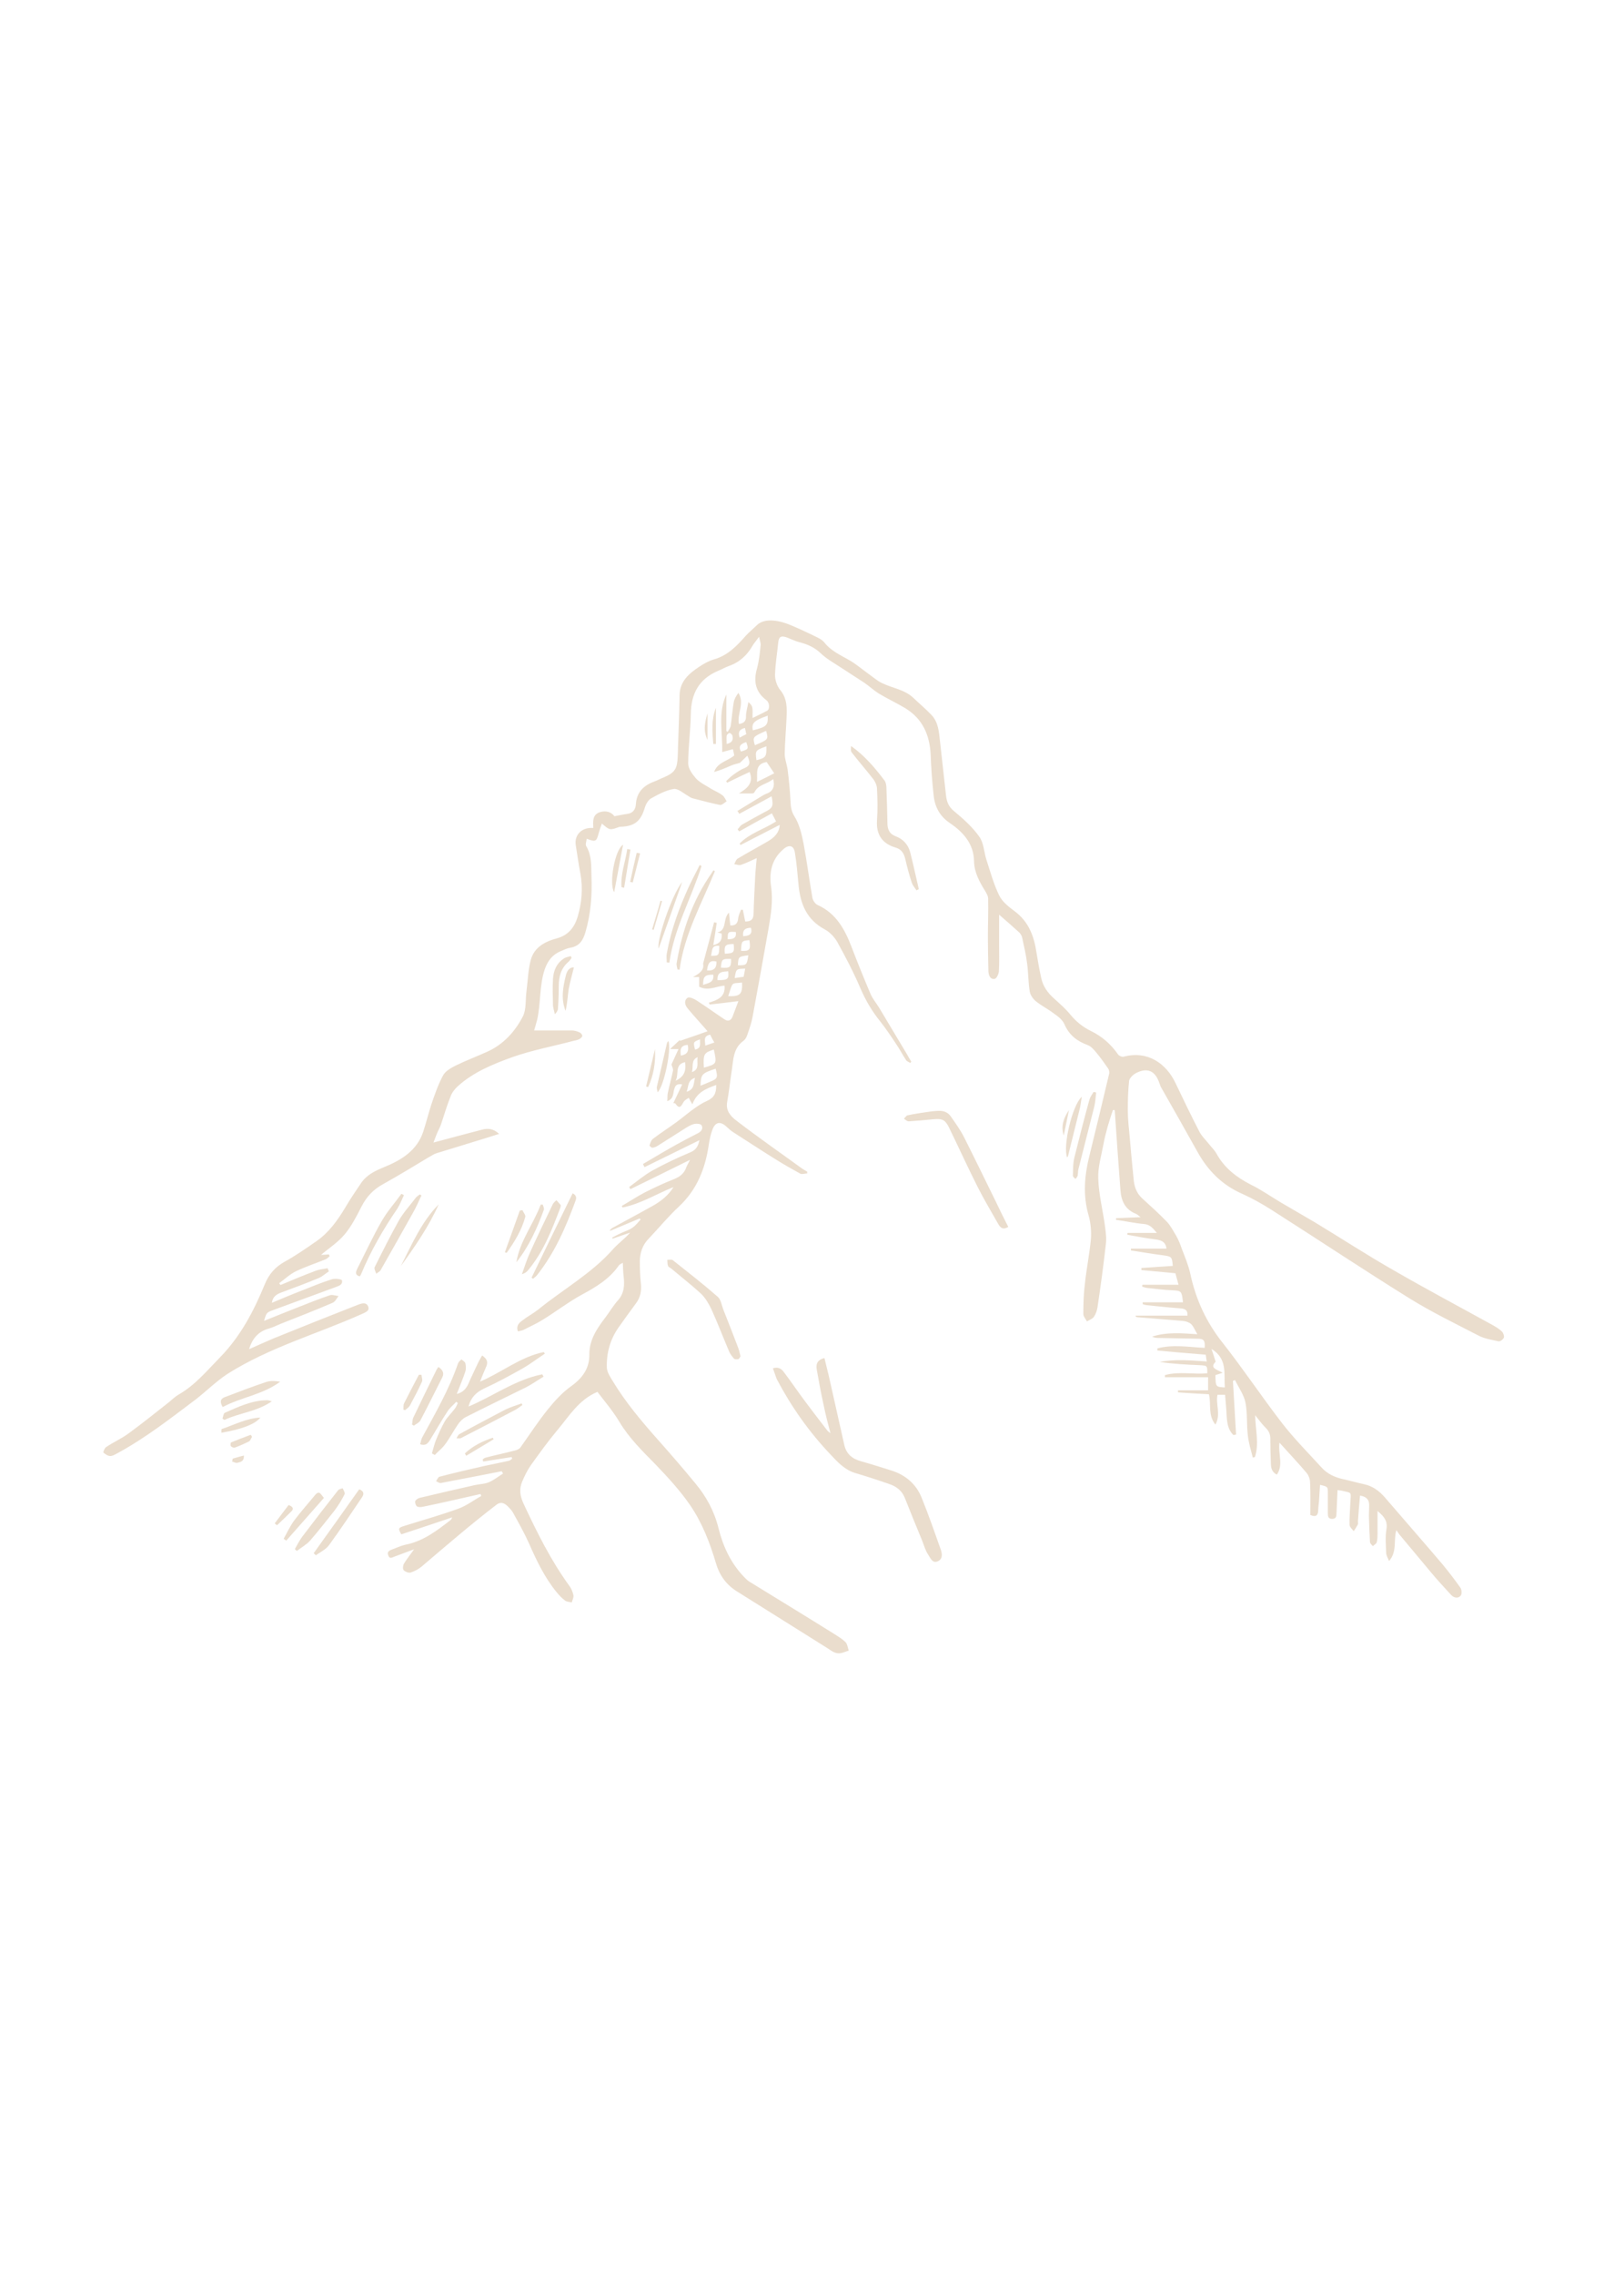 <svg width="110" height="154" viewBox="0 0 110 154" fill="none" xmlns="http://www.w3.org/2000/svg">
<g clip-path="url(#clip0_382_2676)">
<path d="M32.55 101.133C31.274 101.417 29.999 101.718 28.706 101.984C28.564 102.019 28.387 102.037 28.263 101.984C28.174 101.948 28.104 101.736 28.121 101.63C28.139 101.541 28.299 101.434 28.405 101.399C29.662 101.098 30.902 100.814 32.16 100.53C32.479 100.459 32.833 100.459 33.117 100.335C33.453 100.193 33.754 99.945 34.073 99.75C34.038 99.697 34.02 99.644 33.984 99.591C33.435 99.697 32.904 99.803 32.355 99.91C31.522 100.069 30.69 100.229 29.857 100.389C29.769 100.406 29.645 100.317 29.538 100.264C29.609 100.158 29.68 99.981 29.769 99.963C30.778 99.697 31.788 99.467 32.798 99.236C33.364 99.112 33.931 99.006 34.48 98.882C34.551 98.864 34.622 98.793 34.693 98.74C34.675 98.704 34.675 98.669 34.658 98.633C34.02 98.74 33.364 98.828 32.727 98.935C32.709 98.882 32.709 98.828 32.691 98.793C32.762 98.74 32.815 98.686 32.904 98.669C33.577 98.492 34.268 98.35 34.941 98.172C35.047 98.137 35.171 98.084 35.242 97.995C35.862 97.126 36.447 96.222 37.12 95.389C37.58 94.822 38.094 94.254 38.696 93.829C39.458 93.279 39.936 92.624 39.919 91.666C39.919 90.673 40.45 89.911 41.017 89.166C41.3 88.794 41.53 88.387 41.849 88.032C42.292 87.535 42.31 86.986 42.239 86.383C42.203 86.1 42.203 85.816 42.186 85.479C42.08 85.55 41.973 85.585 41.92 85.656C41.282 86.578 40.361 87.128 39.405 87.642C38.501 88.138 37.669 88.776 36.783 89.326C36.358 89.592 35.915 89.787 35.472 90.017C35.366 90.071 35.224 90.088 35.083 90.124C34.941 89.752 35.154 89.556 35.366 89.397C35.703 89.131 36.11 88.918 36.447 88.653C38.129 87.287 40.042 86.224 41.495 84.593C41.849 84.185 42.31 83.866 42.682 83.44C42.292 83.582 41.885 83.706 41.495 83.848C41.477 83.831 41.477 83.795 41.46 83.777C41.69 83.653 41.902 83.547 42.133 83.44C42.363 83.334 42.629 83.263 42.841 83.103C43.054 82.962 43.213 82.749 43.39 82.554C43.373 82.536 43.355 82.501 43.319 82.483C42.664 82.767 41.991 83.033 41.336 83.316C41.318 83.299 41.318 83.299 41.3 83.281C41.371 83.21 41.442 83.139 41.513 83.103C42.416 82.607 43.319 82.129 44.205 81.632C44.772 81.313 45.268 80.923 45.622 80.356C44.471 80.817 43.408 81.49 42.168 81.739C42.15 81.703 42.133 81.668 42.115 81.632C42.647 81.331 43.142 80.994 43.691 80.71C44.329 80.391 44.967 80.09 45.64 79.824C46.047 79.664 46.348 79.434 46.49 79.008C46.543 78.867 46.632 78.742 46.738 78.512C45.339 79.203 44.01 79.859 42.7 80.498C42.664 80.444 42.647 80.391 42.611 80.356C43.124 79.983 43.621 79.558 44.187 79.239C45.02 78.778 45.888 78.37 46.774 77.998C47.199 77.82 47.305 77.502 47.376 77.182C46.136 77.785 44.896 78.406 43.656 79.008C43.621 78.937 43.585 78.867 43.55 78.796C44.329 78.335 45.108 77.874 45.906 77.43C46.366 77.182 46.827 76.934 47.287 76.704C47.518 76.58 47.642 76.385 47.518 76.172C47.447 76.066 47.181 76.048 47.022 76.083C46.809 76.136 46.596 76.261 46.402 76.385C45.782 76.775 45.179 77.165 44.559 77.555C44.453 77.626 44.311 77.679 44.187 77.696C44.134 77.696 43.993 77.572 43.993 77.537C44.046 77.377 44.099 77.2 44.223 77.094C44.754 76.686 45.321 76.331 45.87 75.924C46.278 75.622 46.667 75.285 47.075 75.002C47.323 74.825 47.606 74.647 47.89 74.523C48.35 74.311 48.527 74.027 48.51 73.442C47.854 73.69 47.199 73.92 46.898 74.754C46.774 74.541 46.721 74.452 46.65 74.311C46.526 74.399 46.384 74.47 46.313 74.576C46.154 74.842 46.047 75.144 45.746 74.701C45.711 74.665 45.587 74.683 45.604 74.683C45.799 74.275 45.994 73.867 46.207 73.406C45.782 73.335 45.729 73.53 45.658 73.761C45.587 74.027 45.64 74.381 45.197 74.541C45.215 74.328 45.197 74.151 45.232 73.991C45.339 73.477 45.48 72.981 45.587 72.467C45.604 72.36 45.534 72.219 45.48 72.059C45.604 71.793 45.764 71.438 45.959 71.013C45.711 71.013 45.587 71.013 45.392 71.013C45.64 70.765 45.852 70.588 46.047 70.392C46.047 70.41 46.047 70.428 46.047 70.463C46.65 70.251 47.252 70.056 47.925 69.807C47.73 69.577 47.571 69.4 47.411 69.222C47.128 68.903 46.844 68.584 46.579 68.265C46.384 68.035 46.313 67.716 46.579 67.538C46.685 67.467 47.022 67.609 47.199 67.733C47.837 68.141 48.439 68.584 49.059 68.992C49.307 69.169 49.519 69.098 49.626 68.797C49.749 68.46 49.873 68.141 50.015 67.769C49.324 67.857 48.704 67.928 48.067 67.999C48.049 67.964 48.031 67.911 48.014 67.875C48.58 67.698 49.147 67.503 49.077 66.723C48.545 66.74 47.996 67.113 47.358 66.794C47.358 66.634 47.358 66.404 47.358 66.138C47.252 66.138 47.146 66.138 46.933 66.138C47.429 65.889 47.712 65.624 47.624 65.234C47.748 64.737 47.872 64.312 47.978 63.904C48.102 63.408 48.244 62.929 48.368 62.433C48.421 62.45 48.492 62.45 48.545 62.468C48.474 62.964 48.403 63.461 48.315 63.975C48.74 63.886 48.935 63.656 48.882 63.195C48.793 63.177 48.704 63.142 48.598 63.124C49.271 62.947 48.935 62.202 49.377 61.777C49.413 62.114 49.431 62.362 49.466 62.645C49.785 62.663 49.962 62.539 49.998 62.184C50.015 61.972 50.121 61.777 50.192 61.582C50.228 61.582 50.263 61.582 50.316 61.582C50.37 61.847 50.422 62.096 50.476 62.379C50.812 62.379 51.025 62.291 51.042 61.883C51.06 61.05 51.113 60.217 51.149 59.383C51.166 58.958 51.22 58.55 51.255 58.089C50.883 58.249 50.547 58.426 50.175 58.55C50.051 58.586 49.873 58.515 49.732 58.497C49.803 58.373 49.856 58.178 49.962 58.125C50.635 57.717 51.344 57.345 52.034 56.937C52.442 56.689 52.778 56.387 52.814 55.838C51.91 56.299 51.025 56.76 50.157 57.203C50.139 57.167 50.121 57.132 50.104 57.096C50.777 56.405 51.733 56.139 52.566 55.607C52.477 55.43 52.389 55.253 52.282 55.058C51.538 55.465 50.794 55.873 50.068 56.281C50.033 56.228 49.998 56.192 49.962 56.139C50.068 56.033 50.139 55.891 50.263 55.82C50.759 55.536 51.273 55.253 51.769 54.987C52.336 54.703 52.406 54.597 52.265 53.905C51.538 54.295 50.794 54.703 50.068 55.093C50.033 55.022 49.998 54.951 49.944 54.898C50.493 54.561 51.025 54.242 51.574 53.905C51.68 53.834 51.787 53.781 51.91 53.728C52.371 53.569 52.495 53.232 52.371 52.735C51.964 53.09 51.361 53.09 51.096 53.639C51.078 53.675 51.007 53.71 50.954 53.71C50.653 53.71 50.352 53.71 50.051 53.71C50.564 53.391 51.078 53.037 50.777 52.257C50.263 52.487 49.767 52.735 49.254 52.983C49.236 52.948 49.2 52.913 49.183 52.877C49.342 52.735 49.484 52.576 49.661 52.452C49.909 52.274 50.157 52.097 50.44 51.991C50.848 51.813 50.812 51.565 50.617 51.157C50.422 51.352 50.245 51.512 50.121 51.636C49.909 51.707 49.696 51.742 49.501 51.831C49.13 51.991 48.775 52.15 48.368 52.257C48.598 51.601 49.271 51.53 49.732 51.14C49.714 51.016 49.679 50.874 49.643 50.714C49.395 50.785 49.165 50.838 48.917 50.909C48.952 49.544 48.616 48.25 49.2 47.009C49.2 47.842 49.2 48.658 49.2 49.491C49.236 49.509 49.254 49.526 49.289 49.544C49.36 49.402 49.484 49.261 49.501 49.101C49.572 48.587 49.608 48.073 49.696 47.559C49.732 47.328 49.856 47.115 50.015 46.903C50.458 47.612 49.909 48.303 50.051 49.012C50.37 48.959 50.547 48.835 50.529 48.463C50.529 48.179 50.635 47.878 50.688 47.523C50.989 47.807 50.989 47.807 50.972 48.605C51.326 48.427 51.645 48.285 51.964 48.108C52.159 48.002 52.123 47.541 51.91 47.399C51.166 46.832 51.025 46.123 51.273 45.254C51.415 44.74 51.468 44.208 51.521 43.676C51.538 43.534 51.468 43.375 51.415 43.109C51.22 43.375 51.078 43.534 50.972 43.712C50.6 44.368 50.068 44.846 49.342 45.094C49.094 45.183 48.864 45.325 48.633 45.414C47.34 45.963 46.809 46.956 46.791 48.339C46.774 49.456 46.614 50.572 46.614 51.689C46.614 52.026 46.898 52.416 47.146 52.7C47.429 53.001 47.837 53.178 48.191 53.409C48.439 53.551 48.704 53.657 48.935 53.834C49.059 53.923 49.13 54.1 49.218 54.242C49.077 54.331 48.899 54.508 48.775 54.49C48.138 54.366 47.518 54.189 46.88 54.029C46.774 53.994 46.685 53.923 46.596 53.87C46.278 53.693 45.923 53.356 45.622 53.409C45.091 53.498 44.577 53.781 44.099 54.047C43.886 54.171 43.727 54.473 43.656 54.739C43.39 55.572 43.001 55.909 42.133 55.962C42.062 55.962 41.991 55.962 41.938 55.98C41.3 56.21 41.3 56.21 40.769 55.749C40.68 55.98 40.609 56.192 40.556 56.387C40.397 56.972 40.361 57.008 39.741 56.777C39.724 56.955 39.635 57.15 39.706 57.274C40.078 57.894 40.042 58.568 40.06 59.242C40.113 60.553 40.025 61.847 39.653 63.106C39.493 63.656 39.245 64.046 38.643 64.152C38.413 64.188 38.2 64.294 37.988 64.383C37.438 64.613 37.12 65.003 36.907 65.588C36.517 66.723 36.642 67.928 36.376 69.063C36.305 69.329 36.234 69.577 36.181 69.754C36.996 69.754 37.864 69.754 38.732 69.754C38.909 69.754 39.086 69.807 39.245 69.879C39.334 69.914 39.44 70.038 39.44 70.109C39.44 70.198 39.334 70.286 39.245 70.339C39.139 70.392 39.015 70.428 38.891 70.446C37.492 70.818 36.057 71.084 34.693 71.563C33.382 72.041 32.054 72.573 30.991 73.548C30.796 73.725 30.601 73.974 30.513 74.239C30.265 74.842 30.088 75.48 29.875 76.101C29.804 76.314 29.68 76.526 29.592 76.739C29.503 76.952 29.432 77.165 29.361 77.342C30.477 77.04 31.558 76.757 32.638 76.473C33.028 76.367 33.418 76.385 33.807 76.757C33.453 76.863 33.152 76.97 32.851 77.058C31.753 77.395 30.654 77.732 29.556 78.069C29.379 78.122 29.22 78.246 29.042 78.335C28.015 78.955 26.988 79.576 25.943 80.161C25.287 80.515 24.827 81.011 24.49 81.668C24.154 82.324 23.817 82.997 23.339 83.565C22.878 84.114 22.241 84.522 21.744 84.947C21.851 84.947 22.063 84.93 22.276 84.912C22.294 84.947 22.311 85 22.329 85.036C22.241 85.107 22.152 85.213 22.046 85.249C21.39 85.515 20.699 85.745 20.062 86.046C19.654 86.241 19.3 86.578 18.91 86.862C18.946 86.897 18.963 86.951 18.999 86.986C19.796 86.649 20.611 86.312 21.408 86.011C21.656 85.922 21.939 85.905 22.187 85.851C22.223 85.922 22.241 85.993 22.276 86.064C22.046 86.206 21.851 86.401 21.603 86.507C20.753 86.862 19.902 87.181 19.034 87.5C18.698 87.624 18.468 87.802 18.414 88.192C19.087 87.908 19.761 87.624 20.451 87.358C21.125 87.092 21.798 86.809 22.488 86.596C22.701 86.525 23.144 86.596 23.162 86.667C23.232 86.986 22.914 87.057 22.683 87.146C21.284 87.66 19.885 88.174 18.485 88.688C18.042 88.847 18.042 88.883 17.883 89.415C18.662 89.096 19.424 88.794 20.186 88.493C20.894 88.209 21.62 87.925 22.347 87.677C22.524 87.624 22.736 87.713 22.931 87.731C22.807 87.89 22.701 88.121 22.524 88.192C21.372 88.688 20.186 89.149 19.017 89.61C18.751 89.716 18.485 89.858 18.22 89.929C17.511 90.124 17.086 90.603 16.873 91.329C17.44 91.081 17.972 90.833 18.521 90.603C20.398 89.84 22.276 89.096 24.171 88.351C24.437 88.245 24.827 88.085 24.951 88.475C25.039 88.776 24.667 88.865 24.419 88.989C21.426 90.319 18.22 91.223 15.421 92.996C14.659 93.492 14.004 94.148 13.277 94.716C11.559 96.01 9.859 97.339 7.963 98.367C7.804 98.456 7.627 98.562 7.468 98.562C7.308 98.562 7.131 98.439 7.007 98.332C6.972 98.314 7.078 98.031 7.184 97.96C7.68 97.623 8.247 97.375 8.725 97.02C9.646 96.347 10.55 95.619 11.453 94.91C11.666 94.733 11.86 94.538 12.108 94.396C13.224 93.758 14.021 92.783 14.907 91.879C16.306 90.443 17.192 88.741 17.936 86.933C18.22 86.241 18.645 85.763 19.282 85.408C20.026 85 20.735 84.504 21.426 84.025C22.294 83.423 22.878 82.59 23.41 81.703C23.728 81.153 24.1 80.621 24.455 80.09C24.827 79.54 25.393 79.257 26.014 79.008C27.183 78.53 28.245 77.891 28.671 76.597C28.865 75.995 29.025 75.356 29.22 74.754C29.45 74.08 29.68 73.406 30.017 72.786C30.176 72.502 30.548 72.289 30.867 72.13C31.558 71.793 32.302 71.509 33.01 71.19C34.108 70.694 34.888 69.825 35.419 68.797C35.667 68.301 35.579 67.627 35.667 67.042C35.756 66.35 35.773 65.641 35.951 64.985C36.181 64.117 36.925 63.727 37.74 63.514C38.501 63.301 38.909 62.769 39.121 62.078C39.405 61.121 39.493 60.146 39.316 59.153C39.192 58.515 39.104 57.859 38.997 57.203C38.891 56.511 39.422 55.98 40.184 56.05C40.167 55.607 40.113 55.129 40.663 54.969C41.035 54.863 41.389 54.951 41.619 55.253C41.92 55.2 42.203 55.129 42.505 55.093C42.894 55.04 43.054 54.756 43.071 54.437C43.124 53.586 43.638 53.143 44.382 52.877C44.577 52.806 44.754 52.7 44.949 52.629C45.729 52.292 45.87 52.044 45.906 51.193C45.941 49.828 46.012 48.463 46.03 47.098C46.03 46.14 46.65 45.609 47.34 45.148C47.659 44.935 47.996 44.74 48.368 44.633C49.289 44.368 49.909 43.729 50.511 43.038C50.741 42.79 51.007 42.577 51.255 42.329C51.822 41.762 52.92 42.045 53.54 42.311C54.054 42.524 54.55 42.754 55.063 43.003C55.347 43.144 55.666 43.269 55.843 43.499C56.321 44.102 56.994 44.368 57.614 44.74C58.057 45.006 58.464 45.36 58.889 45.662C59.173 45.857 59.439 46.105 59.758 46.247C60.448 46.584 61.263 46.672 61.865 47.24C62.273 47.63 62.698 47.984 63.088 48.392C63.566 48.888 63.601 49.562 63.672 50.2C63.814 51.423 63.938 52.647 64.08 53.87C64.133 54.295 64.257 54.614 64.629 54.916C65.249 55.43 65.869 55.98 66.329 56.636C66.63 57.043 66.648 57.664 66.808 58.178C67.073 58.993 67.303 59.844 67.675 60.606C67.888 61.05 68.349 61.404 68.756 61.706C69.695 62.415 70.049 63.408 70.209 64.507C70.297 65.074 70.403 65.641 70.527 66.209C70.651 66.776 70.97 67.219 71.413 67.609C71.785 67.946 72.175 68.283 72.493 68.673C72.883 69.151 73.344 69.524 73.893 69.79C74.655 70.162 75.257 70.694 75.735 71.385C75.806 71.474 76.001 71.563 76.125 71.527C77.754 71.102 78.994 72.006 79.614 73.3C80.146 74.417 80.677 75.516 81.244 76.615C81.403 76.916 81.651 77.147 81.864 77.413C82.041 77.643 82.254 77.838 82.395 78.086C82.927 79.061 83.759 79.7 84.733 80.196C85.424 80.533 86.08 80.994 86.735 81.384C87.515 81.845 88.294 82.288 89.073 82.749C90.862 83.831 92.598 84.965 94.405 85.993C96.619 87.27 98.886 88.475 101.136 89.716C101.349 89.84 101.561 89.964 101.738 90.141C101.827 90.23 101.898 90.443 101.862 90.549C101.809 90.673 101.614 90.815 101.508 90.797C101.03 90.691 100.534 90.62 100.109 90.39C98.532 89.574 96.92 88.794 95.415 87.855C92.279 85.905 89.215 83.866 86.097 81.88C85.477 81.49 84.822 81.118 84.149 80.817C82.767 80.214 81.793 79.221 81.085 77.927C80.27 76.473 79.455 75.02 78.622 73.566C78.587 73.495 78.569 73.406 78.534 73.335C78.25 72.466 77.701 72.236 76.904 72.662C76.727 72.768 76.514 72.981 76.479 73.158C76.408 73.814 76.391 74.488 76.391 75.161C76.391 75.746 76.461 76.331 76.514 76.916C76.603 77.927 76.692 78.937 76.798 79.948C76.851 80.409 77.028 80.817 77.382 81.136C77.949 81.65 78.516 82.164 79.047 82.713C79.296 82.98 79.473 83.334 79.668 83.653C79.827 83.937 79.951 84.238 80.057 84.557C80.27 85.107 80.5 85.656 80.624 86.224C80.996 87.961 81.704 89.503 82.82 90.904C84.202 92.659 85.442 94.52 86.806 96.293C87.638 97.375 88.613 98.35 89.534 99.36C89.906 99.768 90.402 99.998 90.951 100.123C91.447 100.229 91.925 100.371 92.421 100.477C92.988 100.601 93.431 100.938 93.803 101.364C95.096 102.871 96.407 104.36 97.7 105.884C98.125 106.398 98.532 106.93 98.922 107.48C99.01 107.604 99.028 107.905 98.94 108.012C98.763 108.224 98.479 108.171 98.284 107.958C97.859 107.497 97.452 107.054 97.044 106.576C96.283 105.671 95.539 104.767 94.777 103.863C94.724 103.792 94.671 103.704 94.582 103.58C94.37 104.289 94.653 105.015 94.086 105.671C93.998 105.441 93.891 105.281 93.891 105.122C93.874 104.59 93.82 104.04 93.909 103.526C93.998 102.995 93.785 102.675 93.307 102.285C93.307 102.817 93.307 103.26 93.307 103.704C93.307 103.934 93.307 104.182 93.254 104.395C93.236 104.501 93.077 104.572 92.988 104.661C92.917 104.572 92.793 104.484 92.793 104.377C92.758 103.792 92.74 103.207 92.722 102.622C92.722 102.374 92.74 102.126 92.74 101.878C92.74 101.505 92.545 101.31 92.12 101.239C92.067 101.842 92.014 102.427 91.978 102.995C91.978 103.065 91.996 103.136 91.978 103.189C91.89 103.349 91.784 103.509 91.695 103.65C91.588 103.509 91.412 103.367 91.412 103.225C91.394 102.729 91.447 102.214 91.465 101.718C91.5 100.956 91.606 101.08 90.862 100.903C90.791 100.885 90.703 100.885 90.597 100.867C90.579 101.399 90.543 101.913 90.526 102.427C90.526 102.64 90.508 102.817 90.225 102.817C89.959 102.817 89.941 102.64 89.941 102.427C89.941 101.966 89.941 101.523 89.941 101.062C89.941 100.637 89.941 100.637 89.41 100.513C89.392 100.903 89.357 101.275 89.339 101.647C89.321 101.86 89.286 102.055 89.286 102.268C89.268 102.605 89.109 102.711 88.754 102.551C88.754 101.824 88.772 101.098 88.737 100.353C88.737 100.14 88.648 99.892 88.524 99.733C87.94 99.041 87.32 98.385 86.664 97.658C86.558 98.421 86.948 99.148 86.487 99.821C86.133 99.644 86.08 99.342 86.08 99.023C86.062 98.509 86.044 97.977 86.044 97.463C86.062 97.126 85.956 96.86 85.708 96.63C85.477 96.4 85.282 96.134 85.017 95.797C85.035 96.807 85.3 97.729 84.999 98.633C84.946 98.651 84.911 98.651 84.858 98.669C84.733 98.172 84.574 97.676 84.521 97.162C84.432 96.435 84.503 95.673 84.361 94.946C84.255 94.414 83.901 93.935 83.653 93.421C83.6 93.439 83.564 93.457 83.511 93.475C83.582 94.68 83.653 95.885 83.724 97.109C83.671 97.126 83.6 97.126 83.547 97.144C83.175 96.79 83.121 96.329 83.086 95.85C83.068 95.371 83.015 94.893 82.98 94.414C82.803 94.414 82.643 94.414 82.466 94.414C82.325 95.052 82.714 95.726 82.325 96.435C81.793 95.779 82.059 95.035 81.882 94.379C81.191 94.343 80.482 94.308 79.791 94.254C79.791 94.201 79.791 94.166 79.791 94.113C80.465 94.113 81.138 94.113 81.829 94.113C81.829 93.811 81.829 93.563 81.829 93.226C80.837 93.226 79.862 93.226 78.906 93.226C78.906 93.173 78.906 93.12 78.906 93.085C79.845 92.819 80.819 93.049 81.775 92.96C81.775 92.428 81.775 92.446 81.244 92.411C80.341 92.376 79.455 92.322 78.552 92.198C79.597 91.985 80.642 92.092 81.74 92.163C81.704 91.985 81.687 91.826 81.669 91.702C80.553 91.613 79.473 91.524 78.392 91.418C78.392 91.365 78.392 91.329 78.392 91.276C79.455 90.993 80.518 91.188 81.598 91.241C81.634 90.744 81.545 90.62 81.102 90.62C80.199 90.603 79.296 90.585 78.392 90.567C78.268 90.567 78.162 90.531 78.038 90.478C79.03 90.159 80.039 90.248 81.102 90.319C80.943 90.053 80.854 89.805 80.677 89.628C80.535 89.503 80.305 89.432 80.11 89.415C79.083 89.326 78.073 89.255 77.046 89.166C76.993 89.166 76.939 89.149 76.904 89.06C78.073 89.06 79.26 89.06 80.429 89.06C80.465 88.688 80.27 88.581 79.915 88.564C79.171 88.511 78.428 88.422 77.666 88.351C77.577 88.333 77.489 88.316 77.4 88.28C77.4 88.245 77.4 88.209 77.4 88.156C78.303 88.156 79.207 88.156 80.128 88.156C80.039 87.376 80.022 87.376 79.384 87.34C78.817 87.323 78.25 87.234 77.666 87.181C77.56 87.163 77.471 87.128 77.365 87.092C77.365 87.057 77.365 87.004 77.382 86.968C78.18 86.968 78.977 86.968 79.827 86.968C79.738 86.631 79.668 86.401 79.614 86.188C78.835 86.117 78.073 86.046 77.312 85.975C77.312 85.922 77.312 85.887 77.312 85.834C78.02 85.781 78.729 85.745 79.437 85.692C79.384 85.054 79.366 85.054 78.711 84.965C78.002 84.876 77.312 84.752 76.603 84.646C76.603 84.61 76.603 84.575 76.603 84.522C77.4 84.522 78.215 84.522 79.012 84.522C78.941 83.99 78.569 83.937 78.162 83.884C77.56 83.813 76.957 83.689 76.355 83.582C76.355 83.547 76.355 83.493 76.373 83.458C77.01 83.458 77.648 83.458 78.357 83.458C78.091 83.139 77.896 82.891 77.489 82.856C76.851 82.802 76.231 82.66 75.593 82.572C75.593 82.536 75.593 82.501 75.593 82.465C76.107 82.448 76.639 82.412 77.258 82.394C77.117 82.288 77.028 82.199 76.939 82.164C76.213 81.88 75.948 81.295 75.894 80.586C75.753 78.778 75.629 76.952 75.505 75.144C75.469 75.144 75.434 75.144 75.381 75.144C75.257 75.516 75.133 75.888 75.027 76.261C74.92 76.651 74.814 77.058 74.743 77.448C74.601 78.228 74.353 79.026 74.389 79.788C74.424 80.87 74.708 81.951 74.849 83.033C74.902 83.44 74.956 83.848 74.902 84.238C74.743 85.656 74.548 87.092 74.336 88.511C74.3 88.723 74.212 88.972 74.088 89.149C73.981 89.29 73.787 89.344 73.627 89.45C73.538 89.29 73.379 89.113 73.379 88.954C73.379 88.262 73.397 87.589 73.485 86.897C73.592 85.869 73.804 84.859 73.893 83.848C73.928 83.334 73.875 82.767 73.734 82.27C73.344 80.923 73.45 79.593 73.787 78.246C74.247 76.385 74.69 74.523 75.133 72.662C75.15 72.555 75.115 72.396 75.044 72.307C74.796 71.953 74.548 71.598 74.265 71.261C74.106 71.066 73.911 70.836 73.68 70.747C72.954 70.481 72.423 70.073 72.104 69.347C71.98 69.045 71.661 68.797 71.377 68.602C70.988 68.301 70.545 68.088 70.155 67.769C69.96 67.609 69.783 67.343 69.748 67.113C69.642 66.492 69.659 65.854 69.571 65.234C69.5 64.631 69.358 64.046 69.234 63.461C69.199 63.319 69.11 63.177 69.004 63.089C68.597 62.716 68.189 62.362 67.675 61.918C67.675 62.699 67.675 63.39 67.675 64.081C67.675 64.649 67.693 65.216 67.658 65.765C67.64 65.943 67.498 66.244 67.374 66.262C67.073 66.315 66.967 66.031 66.949 65.765C66.931 64.985 66.914 64.205 66.914 63.425C66.914 62.557 66.949 61.688 66.931 60.837C66.931 60.642 66.808 60.447 66.701 60.27C66.329 59.667 65.993 59.047 65.975 58.302C65.957 57.132 65.266 56.352 64.363 55.731C63.69 55.288 63.336 54.668 63.247 53.905C63.141 52.966 63.07 52.008 63.035 51.051C62.964 49.739 62.486 48.658 61.334 47.949C60.75 47.594 60.094 47.293 59.51 46.938C59.173 46.725 58.872 46.442 58.535 46.211C58.004 45.857 57.455 45.52 56.923 45.165C56.463 44.864 55.984 44.598 55.595 44.226C55.205 43.853 54.762 43.641 54.249 43.499C53.93 43.428 53.629 43.286 53.328 43.162C52.902 43.003 52.743 43.091 52.708 43.534C52.637 44.261 52.513 44.97 52.495 45.697C52.495 46.034 52.637 46.459 52.849 46.708C53.328 47.293 53.31 47.949 53.274 48.622C53.239 49.42 53.168 50.236 53.15 51.033C53.15 51.37 53.292 51.725 53.345 52.062C53.434 52.771 53.505 53.462 53.54 54.171C53.558 54.561 53.576 54.88 53.806 55.253C54.142 55.785 54.302 56.458 54.426 57.096C54.656 58.32 54.816 59.561 55.028 60.784C55.063 60.961 55.223 61.192 55.382 61.263C56.64 61.83 57.224 62.911 57.685 64.117C58.092 65.18 58.517 66.226 58.96 67.272C59.102 67.609 59.35 67.893 59.545 68.212C60.165 69.258 60.803 70.304 61.423 71.35C61.529 71.527 61.618 71.704 61.724 71.864C61.706 71.899 61.671 71.935 61.653 71.953C61.547 71.882 61.423 71.846 61.37 71.757C61.121 71.385 60.927 70.995 60.679 70.641C60.342 70.126 59.988 69.612 59.616 69.134C59.067 68.46 58.642 67.733 58.287 66.918C57.827 65.836 57.278 64.79 56.711 63.762C56.516 63.425 56.197 63.089 55.861 62.911C54.638 62.255 54.213 61.192 54.089 59.915C54.018 59.188 53.965 58.444 53.841 57.717C53.77 57.221 53.434 57.15 53.062 57.486C52.265 58.16 52.087 59.064 52.229 60.022C52.371 60.997 52.212 61.936 52.052 62.876C51.698 64.861 51.344 66.865 50.972 68.85C50.901 69.222 50.777 69.595 50.653 69.949C50.6 70.126 50.511 70.339 50.369 70.446C49.626 70.978 49.679 71.793 49.554 72.538C49.448 73.229 49.377 73.92 49.254 74.594C49.147 75.197 49.501 75.569 49.873 75.853C51.326 76.97 52.832 78.016 54.32 79.097C54.426 79.168 54.55 79.239 54.674 79.31C54.674 79.345 54.674 79.398 54.674 79.434C54.514 79.434 54.337 79.505 54.213 79.452C53.629 79.132 53.044 78.796 52.477 78.441C51.538 77.856 50.617 77.253 49.679 76.651C49.501 76.544 49.36 76.402 49.2 76.261C48.793 75.888 48.456 75.942 48.261 76.455C48.138 76.775 48.067 77.111 48.014 77.448C47.783 79.079 47.216 80.533 45.976 81.685C45.25 82.359 44.613 83.139 43.922 83.866C43.514 84.291 43.355 84.788 43.337 85.355C43.337 85.869 43.355 86.365 43.408 86.88C43.461 87.358 43.39 87.802 43.089 88.209C42.682 88.759 42.275 89.326 41.885 89.876C41.318 90.691 41.07 91.613 41.105 92.588C41.123 92.889 41.318 93.191 41.495 93.475C42.381 94.946 43.496 96.258 44.63 97.534C45.463 98.474 46.295 99.431 47.093 100.406C47.837 101.292 48.386 102.303 48.669 103.455C48.97 104.661 49.484 105.778 50.352 106.7C50.476 106.824 50.6 106.966 50.741 107.054C52.672 108.242 54.621 109.43 56.551 110.635C56.799 110.795 57.065 110.954 57.278 111.167C57.402 111.309 57.419 111.539 57.49 111.734C57.242 111.805 56.977 111.947 56.746 111.912C56.498 111.894 56.268 111.717 56.056 111.575C54.001 110.281 51.946 109.004 49.891 107.71C49.183 107.267 48.722 106.611 48.492 105.813C48.084 104.43 47.553 103.065 46.738 101.878C46.065 100.903 45.25 100.016 44.435 99.165C43.532 98.243 42.611 97.357 41.938 96.222C41.513 95.513 40.964 94.875 40.468 94.219C39.192 94.751 38.537 95.885 37.74 96.825C37.102 97.587 36.517 98.403 35.933 99.218C35.703 99.555 35.526 99.927 35.366 100.3C35.154 100.796 35.224 101.275 35.455 101.771C36.358 103.704 37.297 105.601 38.555 107.338C38.696 107.515 38.785 107.746 38.838 107.976C38.873 108.136 38.767 108.313 38.732 108.472C38.572 108.437 38.377 108.437 38.253 108.331C38.041 108.171 37.864 107.976 37.704 107.781C36.889 106.788 36.34 105.636 35.827 104.466C35.508 103.757 35.118 103.065 34.746 102.392C34.658 102.232 34.516 102.09 34.374 101.948C34.126 101.718 33.878 101.63 33.559 101.913C31.894 103.189 30.247 104.608 28.582 106.026C28.352 106.221 28.086 106.363 27.802 106.452C27.678 106.487 27.448 106.398 27.342 106.292C27.271 106.203 27.289 105.973 27.36 105.849C27.555 105.53 27.785 105.246 28.05 104.874C27.572 105.051 27.147 105.211 26.722 105.37C26.563 105.423 26.386 105.565 26.297 105.281C26.208 105.051 26.35 104.962 26.545 104.891C26.846 104.785 27.129 104.643 27.43 104.572C28.653 104.342 29.592 103.615 30.53 102.888C30.566 102.871 30.566 102.817 30.637 102.711C29.432 103.119 28.316 103.491 27.183 103.863C26.952 103.473 26.97 103.42 27.377 103.296C28.6 102.906 29.84 102.569 31.044 102.126C31.593 101.931 32.072 101.558 32.585 101.275C32.603 101.239 32.567 101.186 32.55 101.133ZM82.962 93.918C82.891 92.978 83.157 91.985 82.059 91.312C82.165 91.648 82.254 91.879 82.342 92.18C81.899 92.606 82.431 92.712 82.82 92.925C82.59 92.996 82.448 93.049 82.325 93.085C82.342 93.882 82.342 93.882 82.962 93.918ZM51.273 52.93C51.715 52.718 52.07 52.54 52.442 52.345C52.247 52.062 52.07 51.796 51.928 51.583C51.096 51.725 51.326 52.345 51.273 52.93ZM48.474 72.343C47.518 72.662 47.482 72.715 47.447 73.495C47.659 73.406 47.854 73.335 48.049 73.247C48.616 73.016 48.633 72.963 48.474 72.343ZM47.677 72.272C48.563 72.023 48.563 72.023 48.35 71.048C47.677 71.261 47.624 71.35 47.677 72.272ZM49.324 67.432C50.139 67.467 50.298 67.29 50.263 66.51C49.501 66.599 49.661 66.421 49.324 67.432ZM50.989 49.438C51.928 49.207 52.034 49.101 51.999 48.445C51.06 48.782 50.901 48.941 50.989 49.438ZM51.131 50.448C52.052 50.058 52.052 50.058 51.893 49.473C50.972 49.881 50.972 49.881 51.131 50.448ZM51.237 51.459C51.875 51.299 51.928 51.228 51.91 50.519C51.149 50.803 51.149 50.803 51.237 51.459ZM45.764 73.158C46.331 72.892 46.49 72.502 46.402 71.899C45.675 72.059 46.012 72.679 45.764 73.158ZM50.192 64.365C50.777 64.4 50.865 64.294 50.759 63.638C50.228 63.691 50.228 63.691 50.192 64.365ZM50.688 64.666C50.015 64.755 50.015 64.755 49.98 65.34C50.582 65.34 50.582 65.34 50.688 64.666ZM48.828 65.499C49.448 65.553 49.537 65.482 49.519 64.915C48.917 64.897 48.882 64.915 48.828 65.499ZM48.598 66.35C49.307 66.35 49.377 66.28 49.324 65.748C48.97 65.783 48.563 65.748 48.598 66.35ZM49.696 63.904C49.13 63.904 49.041 63.993 49.094 64.56C49.714 64.525 49.749 64.489 49.696 63.904ZM48.315 65.978C47.748 65.978 47.624 66.085 47.624 66.67C47.943 66.546 48.386 66.528 48.315 65.978ZM50.476 65.57C49.856 65.588 49.856 65.588 49.767 66.209C49.962 66.173 50.157 66.156 50.369 66.12C50.405 65.943 50.44 65.765 50.476 65.57ZM47.89 65.695C48.386 65.73 48.545 65.499 48.527 65.092C48.014 64.95 47.943 65.305 47.89 65.695ZM48.722 64.028C48.138 63.957 48.261 64.4 48.155 64.702C48.704 64.702 48.704 64.684 48.722 64.028ZM48.386 70.57C48.262 70.357 48.173 70.198 48.102 70.038C47.588 70.144 47.783 70.481 47.766 70.782C47.96 70.712 48.138 70.658 48.386 70.57ZM46.862 72.573C47.411 72.396 47.181 71.935 47.252 71.563C46.774 71.757 46.986 72.236 46.862 72.573ZM46.579 70.729C46.065 70.765 46.065 71.084 46.118 71.456C46.543 71.385 46.685 71.155 46.579 70.729ZM47.075 72.963C46.561 73.123 46.65 73.548 46.508 73.903C47.057 73.743 46.969 73.335 47.075 72.963ZM49.218 50.36C49.59 50.289 49.679 50.076 49.608 49.792C49.59 49.721 49.466 49.615 49.413 49.615C49.342 49.633 49.236 49.721 49.218 49.81C49.2 49.987 49.218 50.165 49.218 50.36ZM50.334 63.372C50.724 63.354 50.989 63.266 50.865 62.805C50.511 62.805 50.281 62.929 50.334 63.372ZM49.838 63.089C49.307 63.053 49.289 63.071 49.289 63.585C49.608 63.567 49.909 63.549 49.838 63.089ZM50.547 50.236C50.192 50.342 49.98 50.502 50.192 50.874C50.706 50.714 50.706 50.697 50.547 50.236ZM47.411 70.357C46.951 70.534 46.951 70.534 47.075 71.048C47.5 70.978 47.411 70.676 47.411 70.357ZM50.547 49.704C50.511 49.544 50.493 49.402 50.458 49.278C50.086 49.367 49.962 49.562 50.104 49.934C50.245 49.846 50.387 49.775 50.547 49.704Z" fill="#B98D58" fill-opacity="0.3"/>
<path d="M52.353 92.624C52.832 92.481 53.009 92.765 53.168 92.978C53.646 93.616 54.089 94.272 54.568 94.91C55.063 95.567 55.56 96.222 56.056 96.86C56.091 96.896 56.144 96.931 56.25 97.02C56.073 96.346 55.914 95.744 55.79 95.123C55.613 94.326 55.471 93.545 55.329 92.748C55.258 92.393 55.312 92.056 55.843 91.932C55.932 92.322 56.038 92.712 56.126 93.085C56.481 94.662 56.835 96.24 57.189 97.818C57.331 98.438 57.738 98.757 58.323 98.917C59.014 99.112 59.687 99.325 60.36 99.537C61.334 99.839 62.06 100.459 62.432 101.399C62.893 102.533 63.3 103.704 63.708 104.856C63.814 105.139 63.885 105.53 63.513 105.689C63.158 105.849 63.017 105.459 62.875 105.246C62.68 104.962 62.592 104.625 62.468 104.306C62.06 103.331 61.671 102.356 61.281 101.381C61.086 100.902 60.714 100.619 60.236 100.459C59.474 100.193 58.712 99.945 57.933 99.715C57.224 99.502 56.746 98.988 56.268 98.474C54.816 96.949 53.611 95.247 52.619 93.368C52.531 93.155 52.46 92.907 52.353 92.624Z" fill="#B98D58" fill-opacity="0.3"/>
<path d="M30.938 94.361C31.363 94.254 31.576 94.006 31.735 93.652C31.947 93.155 32.195 92.659 32.426 92.163C32.496 92.038 32.567 91.914 32.656 91.755C32.957 91.968 33.081 92.163 32.939 92.499C32.798 92.819 32.656 93.155 32.514 93.528C34.002 92.889 35.26 91.844 36.836 91.524C36.854 91.56 36.872 91.595 36.907 91.631C36.394 91.968 35.915 92.34 35.384 92.641C34.534 93.12 33.683 93.581 32.798 93.989C32.266 94.237 31.894 94.591 31.735 95.212C33.418 94.503 34.923 93.386 36.73 93.031C36.766 93.085 36.783 93.138 36.819 93.191C36.429 93.421 36.057 93.687 35.65 93.9C34.286 94.573 32.922 95.23 31.558 95.921C31.345 96.027 31.15 96.222 31.009 96.435C30.707 96.878 30.459 97.357 30.141 97.782C29.946 98.048 29.68 98.243 29.45 98.492C29.379 98.456 29.326 98.421 29.255 98.385C29.344 98.084 29.414 97.782 29.521 97.499C29.698 97.073 29.893 96.63 30.123 96.222C30.3 95.921 30.584 95.655 30.796 95.371C30.885 95.265 30.938 95.123 31.009 94.981C30.973 94.946 30.938 94.91 30.902 94.893C30.707 95.105 30.477 95.283 30.318 95.531C29.893 96.169 29.521 96.843 29.113 97.499C28.972 97.711 28.83 97.889 28.458 97.765C28.511 97.587 28.529 97.41 28.617 97.268C29.503 95.637 30.424 94.042 31.026 92.287C31.062 92.18 31.168 92.109 31.257 92.021C31.345 92.109 31.505 92.18 31.522 92.287C31.558 92.464 31.576 92.659 31.522 92.836C31.363 93.315 31.15 93.811 30.938 94.361Z" fill="#B98D58" fill-opacity="0.3"/>
<path d="M68.295 83.05C67.888 83.299 67.729 83.05 67.605 82.838C67.144 82.022 66.666 81.224 66.241 80.391C65.568 79.061 64.948 77.696 64.292 76.349C64.026 75.8 63.832 75.711 63.229 75.764C62.68 75.817 62.114 75.87 61.547 75.906C61.44 75.906 61.334 75.8 61.228 75.729C61.316 75.64 61.387 75.516 61.476 75.498C61.972 75.392 62.468 75.321 62.964 75.25C63.158 75.215 63.336 75.215 63.531 75.197C63.885 75.179 64.186 75.268 64.398 75.569C64.717 76.03 65.054 76.491 65.302 76.987C66.046 78.459 66.754 79.93 67.481 81.402C67.746 81.969 68.012 82.501 68.295 83.05Z" fill="#B98D58" fill-opacity="0.3"/>
<path d="M62.078 60.27C61.972 60.11 61.83 59.951 61.759 59.756C61.582 59.224 61.44 58.674 61.316 58.142C61.228 57.788 61.086 57.504 60.679 57.38C59.758 57.114 59.332 56.494 59.403 55.519C59.456 54.809 59.439 54.1 59.403 53.409C59.403 53.196 59.297 52.948 59.173 52.771C58.695 52.15 58.163 51.548 57.685 50.927C57.614 50.838 57.632 50.661 57.65 50.502C58.571 51.157 59.262 51.973 59.917 52.842C60.006 52.966 60.041 53.178 60.041 53.338C60.076 54.154 60.094 54.987 60.112 55.802C60.13 56.175 60.271 56.458 60.643 56.6C61.175 56.795 61.511 57.167 61.653 57.699C61.865 58.532 62.042 59.366 62.237 60.199C62.202 60.199 62.149 60.234 62.078 60.27Z" fill="#B98D58" fill-opacity="0.3"/>
<path d="M50.157 91.808C50.121 91.861 50.068 91.985 50.015 92.003C49.926 92.021 49.767 92.021 49.714 91.968C49.59 91.826 49.466 91.666 49.395 91.507C48.988 90.549 48.616 89.574 48.191 88.635C48.014 88.262 47.783 87.872 47.5 87.589C46.844 86.986 46.136 86.436 45.463 85.869C45.392 85.816 45.268 85.763 45.25 85.692C45.197 85.568 45.215 85.426 45.197 85.284C45.321 85.284 45.498 85.249 45.569 85.302C46.596 86.117 47.624 86.915 48.616 87.784C48.828 87.961 48.882 88.351 48.988 88.635C49.342 89.521 49.679 90.39 50.015 91.276C50.068 91.418 50.104 91.595 50.157 91.808Z" fill="#B98D58" fill-opacity="0.3"/>
<path d="M35.349 86.259C35.543 85.727 35.685 85.249 35.898 84.788C36.394 83.689 36.925 82.59 37.456 81.49C37.51 81.402 37.598 81.331 37.687 81.242C37.775 81.349 37.882 81.455 37.97 81.561C38.005 81.597 37.97 81.703 37.952 81.756C37.385 83.246 36.819 84.717 35.791 85.958C35.738 86.029 35.667 86.1 35.579 86.153C35.526 86.188 35.472 86.206 35.349 86.259Z" fill="#B98D58" fill-opacity="0.3"/>
<path d="M28.546 80.923C28.352 81.331 28.174 81.756 27.944 82.146C27.236 83.423 26.509 84.699 25.783 85.975C25.73 86.082 25.588 86.135 25.482 86.224C25.447 86.082 25.323 85.887 25.376 85.781C25.907 84.717 26.439 83.653 27.023 82.607C27.342 82.058 27.785 81.579 28.174 81.065C28.245 80.976 28.352 80.923 28.44 80.852C28.476 80.87 28.511 80.905 28.546 80.923Z" fill="#B98D58" fill-opacity="0.3"/>
<path d="M36.004 86.49C36.925 84.593 37.846 82.696 38.785 80.781C38.944 80.852 39.086 80.994 38.997 81.242C38.342 83.033 37.598 84.77 36.394 86.295C36.323 86.401 36.199 86.472 36.11 86.561C36.075 86.543 36.039 86.507 36.004 86.49Z" fill="#B98D58" fill-opacity="0.3"/>
<path d="M21.248 105.139C22.276 103.704 23.303 102.268 24.331 100.814C24.596 100.92 24.703 101.08 24.526 101.346C23.782 102.445 23.055 103.544 22.276 104.608C22.063 104.891 21.691 105.069 21.39 105.281C21.355 105.246 21.302 105.193 21.248 105.139Z" fill="#B98D58" fill-opacity="0.3"/>
<path d="M19.973 104.856C20.15 104.555 20.31 104.218 20.54 103.934C21.319 102.906 22.099 101.895 22.896 100.885C22.967 100.796 23.108 100.778 23.215 100.743C23.268 100.885 23.392 101.062 23.339 101.151C23.144 101.541 22.914 101.913 22.648 102.267C22.116 102.941 21.585 103.615 21.018 104.271C20.77 104.555 20.416 104.749 20.115 104.98C20.044 104.945 20.009 104.909 19.973 104.856Z" fill="#B98D58" fill-opacity="0.3"/>
<path d="M27.36 80.905C27.218 81.207 27.094 81.526 26.917 81.809C25.96 83.21 25.11 84.681 24.455 86.259C24.437 86.312 24.401 86.348 24.366 86.401C24.029 86.312 24.1 86.1 24.189 85.905C24.738 84.823 25.252 83.706 25.854 82.66C26.226 82.004 26.74 81.437 27.183 80.817C27.253 80.834 27.306 80.87 27.36 80.905Z" fill="#B98D58" fill-opacity="0.3"/>
<path d="M74.247 73.956C74.212 74.275 74.194 74.594 74.123 74.895C73.769 76.314 73.397 77.732 73.043 79.15C73.007 79.292 73.025 79.452 72.99 79.593C72.972 79.664 72.901 79.735 72.848 79.806C72.777 79.735 72.671 79.664 72.671 79.593C72.688 79.168 72.671 78.742 72.777 78.335C73.096 77.04 73.432 75.746 73.787 74.452C73.84 74.257 73.964 74.098 74.07 73.92C74.141 73.92 74.194 73.938 74.247 73.956Z" fill="#B98D58" fill-opacity="0.3"/>
<path d="M48.421 58.976C47.535 61.156 46.349 63.248 46.03 65.641C45.976 65.641 45.923 65.624 45.888 65.624C45.87 65.482 45.799 65.322 45.835 65.18C46.207 63 46.915 60.943 48.191 59.117C48.244 59.047 48.279 58.976 48.315 58.922C48.35 58.922 48.386 58.94 48.421 58.976Z" fill="#B98D58" fill-opacity="0.3"/>
<path d="M29.698 92.535C29.964 92.712 30.105 92.925 29.964 93.226C29.468 94.201 28.989 95.176 28.476 96.151C28.387 96.311 28.192 96.382 28.033 96.506C27.997 96.488 27.944 96.453 27.909 96.435C27.944 96.276 27.927 96.098 27.997 95.957C28.511 94.875 29.043 93.794 29.574 92.712C29.609 92.641 29.645 92.606 29.698 92.535Z" fill="#B98D58" fill-opacity="0.3"/>
<path d="M15.084 95.247C14.889 94.91 14.907 94.698 15.226 94.574C16.165 94.219 17.086 93.865 18.042 93.545C18.326 93.457 18.645 93.475 18.981 93.528C17.794 94.414 16.342 94.574 15.084 95.247Z" fill="#B98D58" fill-opacity="0.3"/>
<path d="M47.518 58.621C46.827 60.819 45.658 62.84 45.339 65.163C45.286 65.163 45.215 65.145 45.162 65.145C45.162 64.95 45.126 64.755 45.162 64.56C45.445 62.964 45.994 61.475 46.667 60.004C46.898 59.507 47.163 59.029 47.394 58.55C47.429 58.586 47.465 58.603 47.518 58.621Z" fill="#B98D58" fill-opacity="0.3"/>
<path d="M21.939 101.399C21.089 102.356 20.239 103.331 19.389 104.289C19.335 104.253 19.265 104.2 19.212 104.164C19.442 103.757 19.637 103.331 19.902 102.959C20.363 102.339 20.877 101.771 21.355 101.186C21.638 100.867 21.727 101.151 21.939 101.399Z" fill="#B98D58" fill-opacity="0.3"/>
<path d="M35.384 95.106C35.242 95.212 35.1 95.318 34.959 95.407C33.719 96.063 32.479 96.701 31.239 97.339C31.15 97.392 31.026 97.357 30.92 97.357C30.973 97.268 31.026 97.144 31.097 97.091C32.125 96.524 33.17 95.974 34.215 95.425C34.569 95.248 34.959 95.141 35.331 94.999C35.349 95.035 35.366 95.07 35.384 95.106Z" fill="#B98D58" fill-opacity="0.3"/>
<path d="M38.714 64.844C38.643 64.932 38.59 65.039 38.502 65.109C37.988 65.553 37.846 66.12 37.846 66.758C37.846 67.255 37.828 67.769 37.793 68.265C37.793 68.389 37.722 68.513 37.58 68.655C37.545 68.442 37.456 68.23 37.456 68.017C37.439 67.432 37.421 66.847 37.456 66.262C37.492 65.695 37.704 65.198 38.2 64.879C38.324 64.79 38.502 64.773 38.661 64.719C38.678 64.773 38.696 64.808 38.714 64.844Z" fill="#B98D58" fill-opacity="0.3"/>
<path d="M34.977 85.444C35.207 84.008 36.128 82.873 36.624 81.543C36.677 81.543 36.73 81.543 36.766 81.543C36.801 81.668 36.872 81.809 36.836 81.898C36.376 83.157 35.827 84.38 34.977 85.444Z" fill="#B98D58" fill-opacity="0.3"/>
<path d="M15.067 96.027C15.12 95.885 15.137 95.673 15.226 95.637C16.147 95.23 17.068 94.786 18.113 94.786C18.184 94.786 18.255 94.822 18.414 94.857C17.387 95.567 16.218 95.637 15.208 96.116C15.155 96.098 15.12 96.063 15.067 96.027Z" fill="#B98D58" fill-opacity="0.3"/>
<path d="M29.715 81.526C29.042 83.033 28.104 84.38 27.147 85.71C27.891 84.256 28.529 82.731 29.715 81.526Z" fill="#B98D58" fill-opacity="0.3"/>
<path d="M72.281 78.352C71.98 77.59 72.618 74.842 73.273 74.239C73.22 74.612 73.184 74.878 73.113 75.144C72.866 76.172 72.6 77.182 72.352 78.211C72.352 78.246 72.334 78.281 72.281 78.352Z" fill="#B98D58" fill-opacity="0.3"/>
<path d="M34.197 84.77C34.534 83.831 34.87 82.891 35.207 81.951C35.26 81.934 35.331 81.934 35.384 81.916C35.455 82.075 35.614 82.252 35.579 82.377C35.331 83.281 34.852 84.061 34.321 84.806C34.286 84.806 34.233 84.788 34.197 84.77Z" fill="#B98D58" fill-opacity="0.3"/>
<path d="M38.873 65.482C38.75 65.996 38.608 66.475 38.519 66.953C38.448 67.432 38.431 67.928 38.306 68.425C37.988 67.627 38.129 66.829 38.324 66.049C38.395 65.765 38.519 65.482 38.873 65.482Z" fill="#B98D58" fill-opacity="0.3"/>
<path d="M28.546 93.067C28.564 93.226 28.635 93.404 28.582 93.528C28.334 94.077 28.05 94.609 27.767 95.141C27.696 95.265 27.555 95.354 27.43 95.46C27.395 95.442 27.36 95.425 27.324 95.425C27.342 95.283 27.306 95.106 27.377 94.981C27.696 94.343 28.033 93.705 28.369 93.067C28.44 93.049 28.493 93.067 28.546 93.067Z" fill="#B98D58" fill-opacity="0.3"/>
<path d="M46.207 59.702C45.675 61.227 45.126 62.752 44.613 64.205C44.453 63.744 45.463 60.642 46.207 59.702Z" fill="#B98D58" fill-opacity="0.3"/>
<path d="M41.601 60.394C41.229 59.827 41.654 57.486 42.203 57.185C41.991 58.267 41.814 59.295 41.601 60.394Z" fill="#B98D58" fill-opacity="0.3"/>
<path d="M45.268 70.463C45.498 70.978 44.985 73.53 44.542 73.938C44.524 73.796 44.471 73.69 44.489 73.584C44.719 72.591 44.949 71.598 45.179 70.605C45.197 70.552 45.233 70.516 45.268 70.463Z" fill="#B98D58" fill-opacity="0.3"/>
<path d="M14.996 96.985C14.996 96.878 14.996 96.737 15.013 96.737C15.864 96.453 16.678 96.01 17.635 95.957C17.299 96.4 16.377 96.754 14.996 96.985Z" fill="#B98D58" fill-opacity="0.3"/>
<path d="M48.492 47.913C48.492 48.729 48.492 49.544 48.492 50.36C48.439 50.36 48.368 50.36 48.315 50.36C48.244 49.544 48.173 48.711 48.492 47.913Z" fill="#B98D58" fill-opacity="0.3"/>
<path d="M42.7 57.504C42.558 58.373 42.416 59.224 42.275 60.093C42.221 60.075 42.151 60.075 42.097 60.057C42.026 59.171 42.363 58.337 42.487 57.469C42.558 57.486 42.629 57.504 42.7 57.504Z" fill="#B98D58" fill-opacity="0.3"/>
<path d="M17.068 97.268C16.997 97.375 16.962 97.517 16.873 97.57C16.555 97.729 16.236 97.871 15.899 97.995C15.828 98.013 15.687 97.96 15.633 97.889C15.598 97.835 15.616 97.658 15.651 97.641C16.094 97.463 16.537 97.286 16.98 97.126C17.015 97.162 17.05 97.215 17.068 97.268Z" fill="#B98D58" fill-opacity="0.3"/>
<path d="M43.762 73.548C43.957 72.697 44.17 71.864 44.365 71.013C44.418 71.917 44.276 72.768 43.904 73.584C43.869 73.584 43.815 73.566 43.762 73.548Z" fill="#B98D58" fill-opacity="0.3"/>
<path d="M18.609 103.119C18.91 102.711 19.229 102.303 19.548 101.878C19.831 101.984 19.92 102.126 19.743 102.303C19.424 102.622 19.087 102.941 18.769 103.243C18.698 103.207 18.645 103.154 18.609 103.119Z" fill="#B98D58" fill-opacity="0.3"/>
<path d="M31.487 98.385C32.036 97.871 32.691 97.552 33.382 97.322C33.4 97.357 33.418 97.392 33.435 97.428C32.815 97.8 32.196 98.173 31.576 98.545C31.54 98.474 31.505 98.421 31.487 98.385Z" fill="#B98D58" fill-opacity="0.3"/>
<path d="M43.355 57.77C43.196 58.426 43.019 59.082 42.859 59.738C42.806 59.72 42.753 59.702 42.682 59.702C42.824 59.047 42.965 58.391 43.124 57.735C43.213 57.735 43.284 57.752 43.355 57.77Z" fill="#B98D58" fill-opacity="0.3"/>
<path d="M47.925 50.094C47.606 49.438 47.748 48.87 47.925 48.285C47.925 48.87 47.925 49.42 47.925 50.094Z" fill="#B98D58" fill-opacity="0.3"/>
<path d="M72.051 76.863C71.838 76.225 72.051 75.676 72.405 75.144C72.281 75.729 72.175 76.296 72.051 76.863Z" fill="#B98D58" fill-opacity="0.3"/>
<path d="M15.757 98.74C16.005 98.669 16.236 98.598 16.519 98.527C16.537 98.953 16.271 98.97 16.058 99.023C15.952 99.041 15.846 98.97 15.722 98.935C15.74 98.864 15.757 98.811 15.757 98.74Z" fill="#B98D58" fill-opacity="0.3"/>
<path d="M44.843 60.997C44.648 61.653 44.471 62.291 44.276 62.947C44.241 62.929 44.205 62.929 44.17 62.911C44.364 62.273 44.559 61.635 44.736 60.979C44.772 60.979 44.807 60.979 44.843 60.997Z" fill="#B98D58" fill-opacity="0.3"/>
</g>
<defs>
<clipPath id="clip0_382_2676">
<rect width="95" height="70" fill="white" transform="translate(7 42)"/>
</clipPath>
</defs>
</svg>
